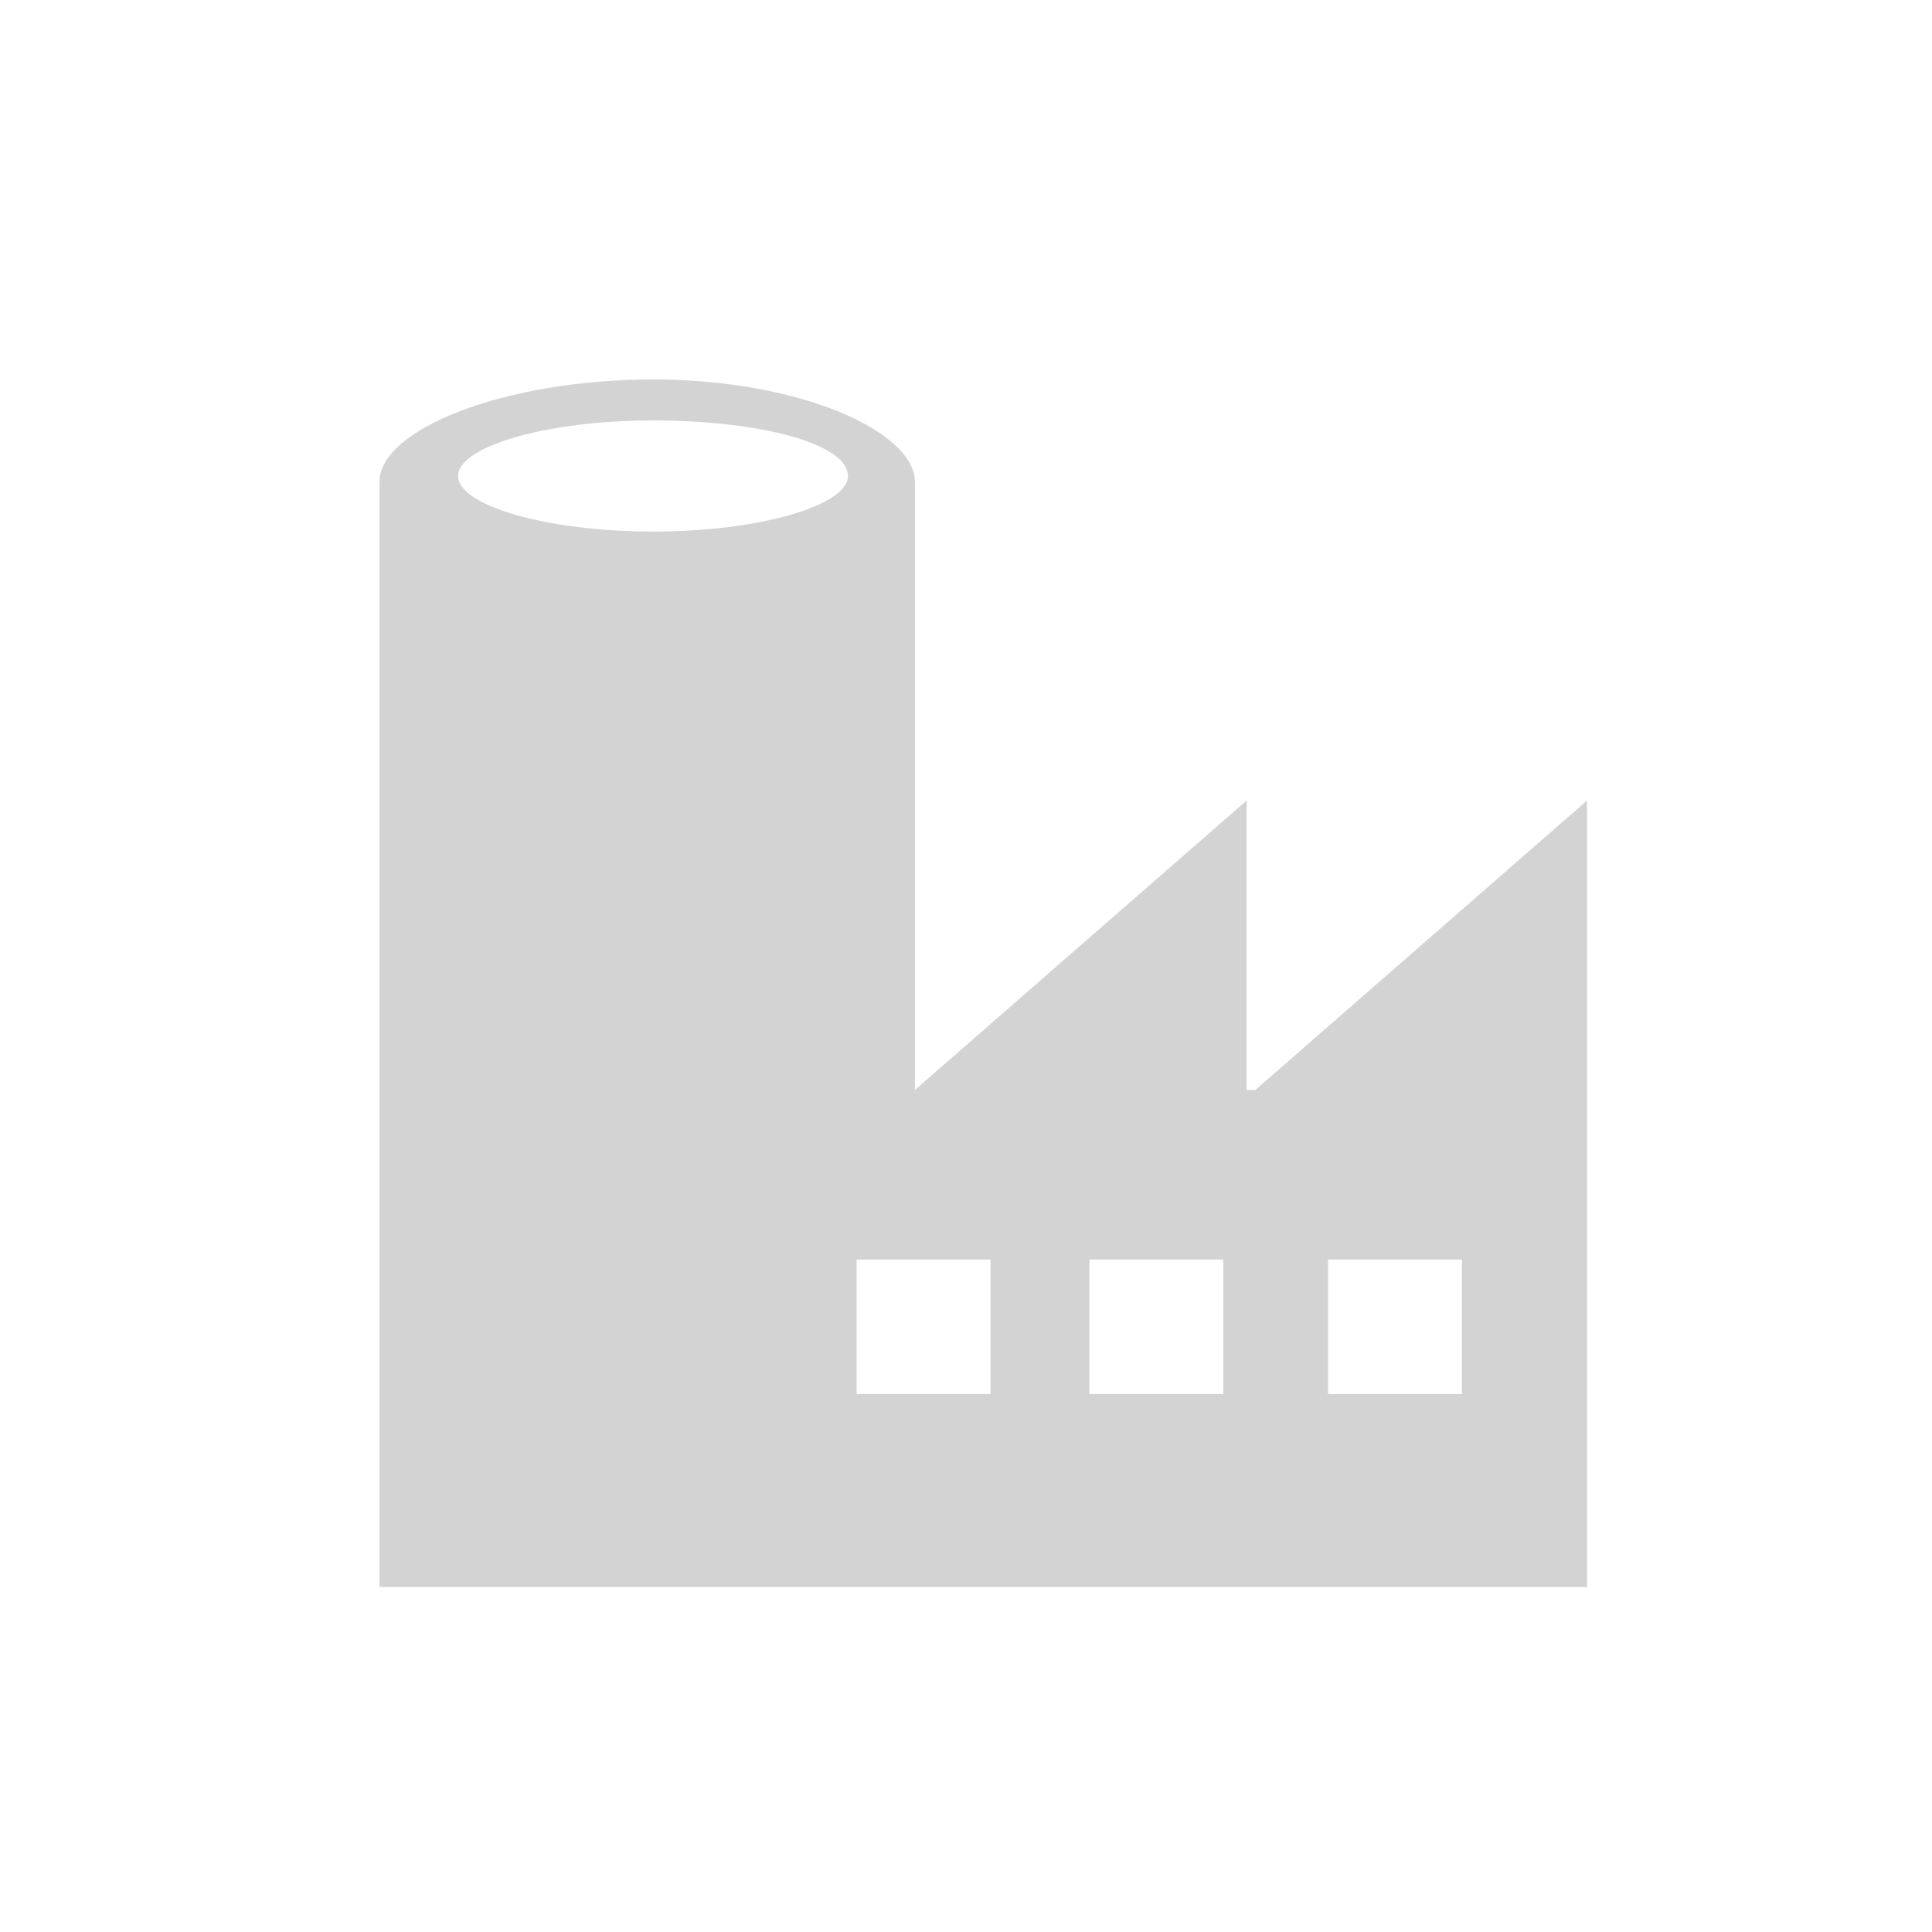 <svg xmlns="http://www.w3.org/2000/svg" width="56" height="56" fill="none"><path fill="#D3D3D3" fill-rule="evenodd" d="M46 31.678v-8.474l-9.614 8.39h-.253v-8.39l-9.615 8.39V13.965c0-1.44-3.289-2.966-7.59-2.966C14.625 11 11 12.44 11 13.966V46h35V31.678ZM18.927 15.407c-3.12 0-5.65-.763-5.65-1.61 0-.848 2.53-1.61 5.65-1.61 3.122 0 5.652.678 5.652 1.61 0 .847-2.53 1.61-5.652 1.61Zm16.53 25h-3.879v-3.898h3.88v3.898Zm-6.747 0h-3.88v-3.898h3.88v3.898Zm9.784 0v-3.898h3.88v3.898h-3.88Z" clip-rule="evenodd"/></svg>